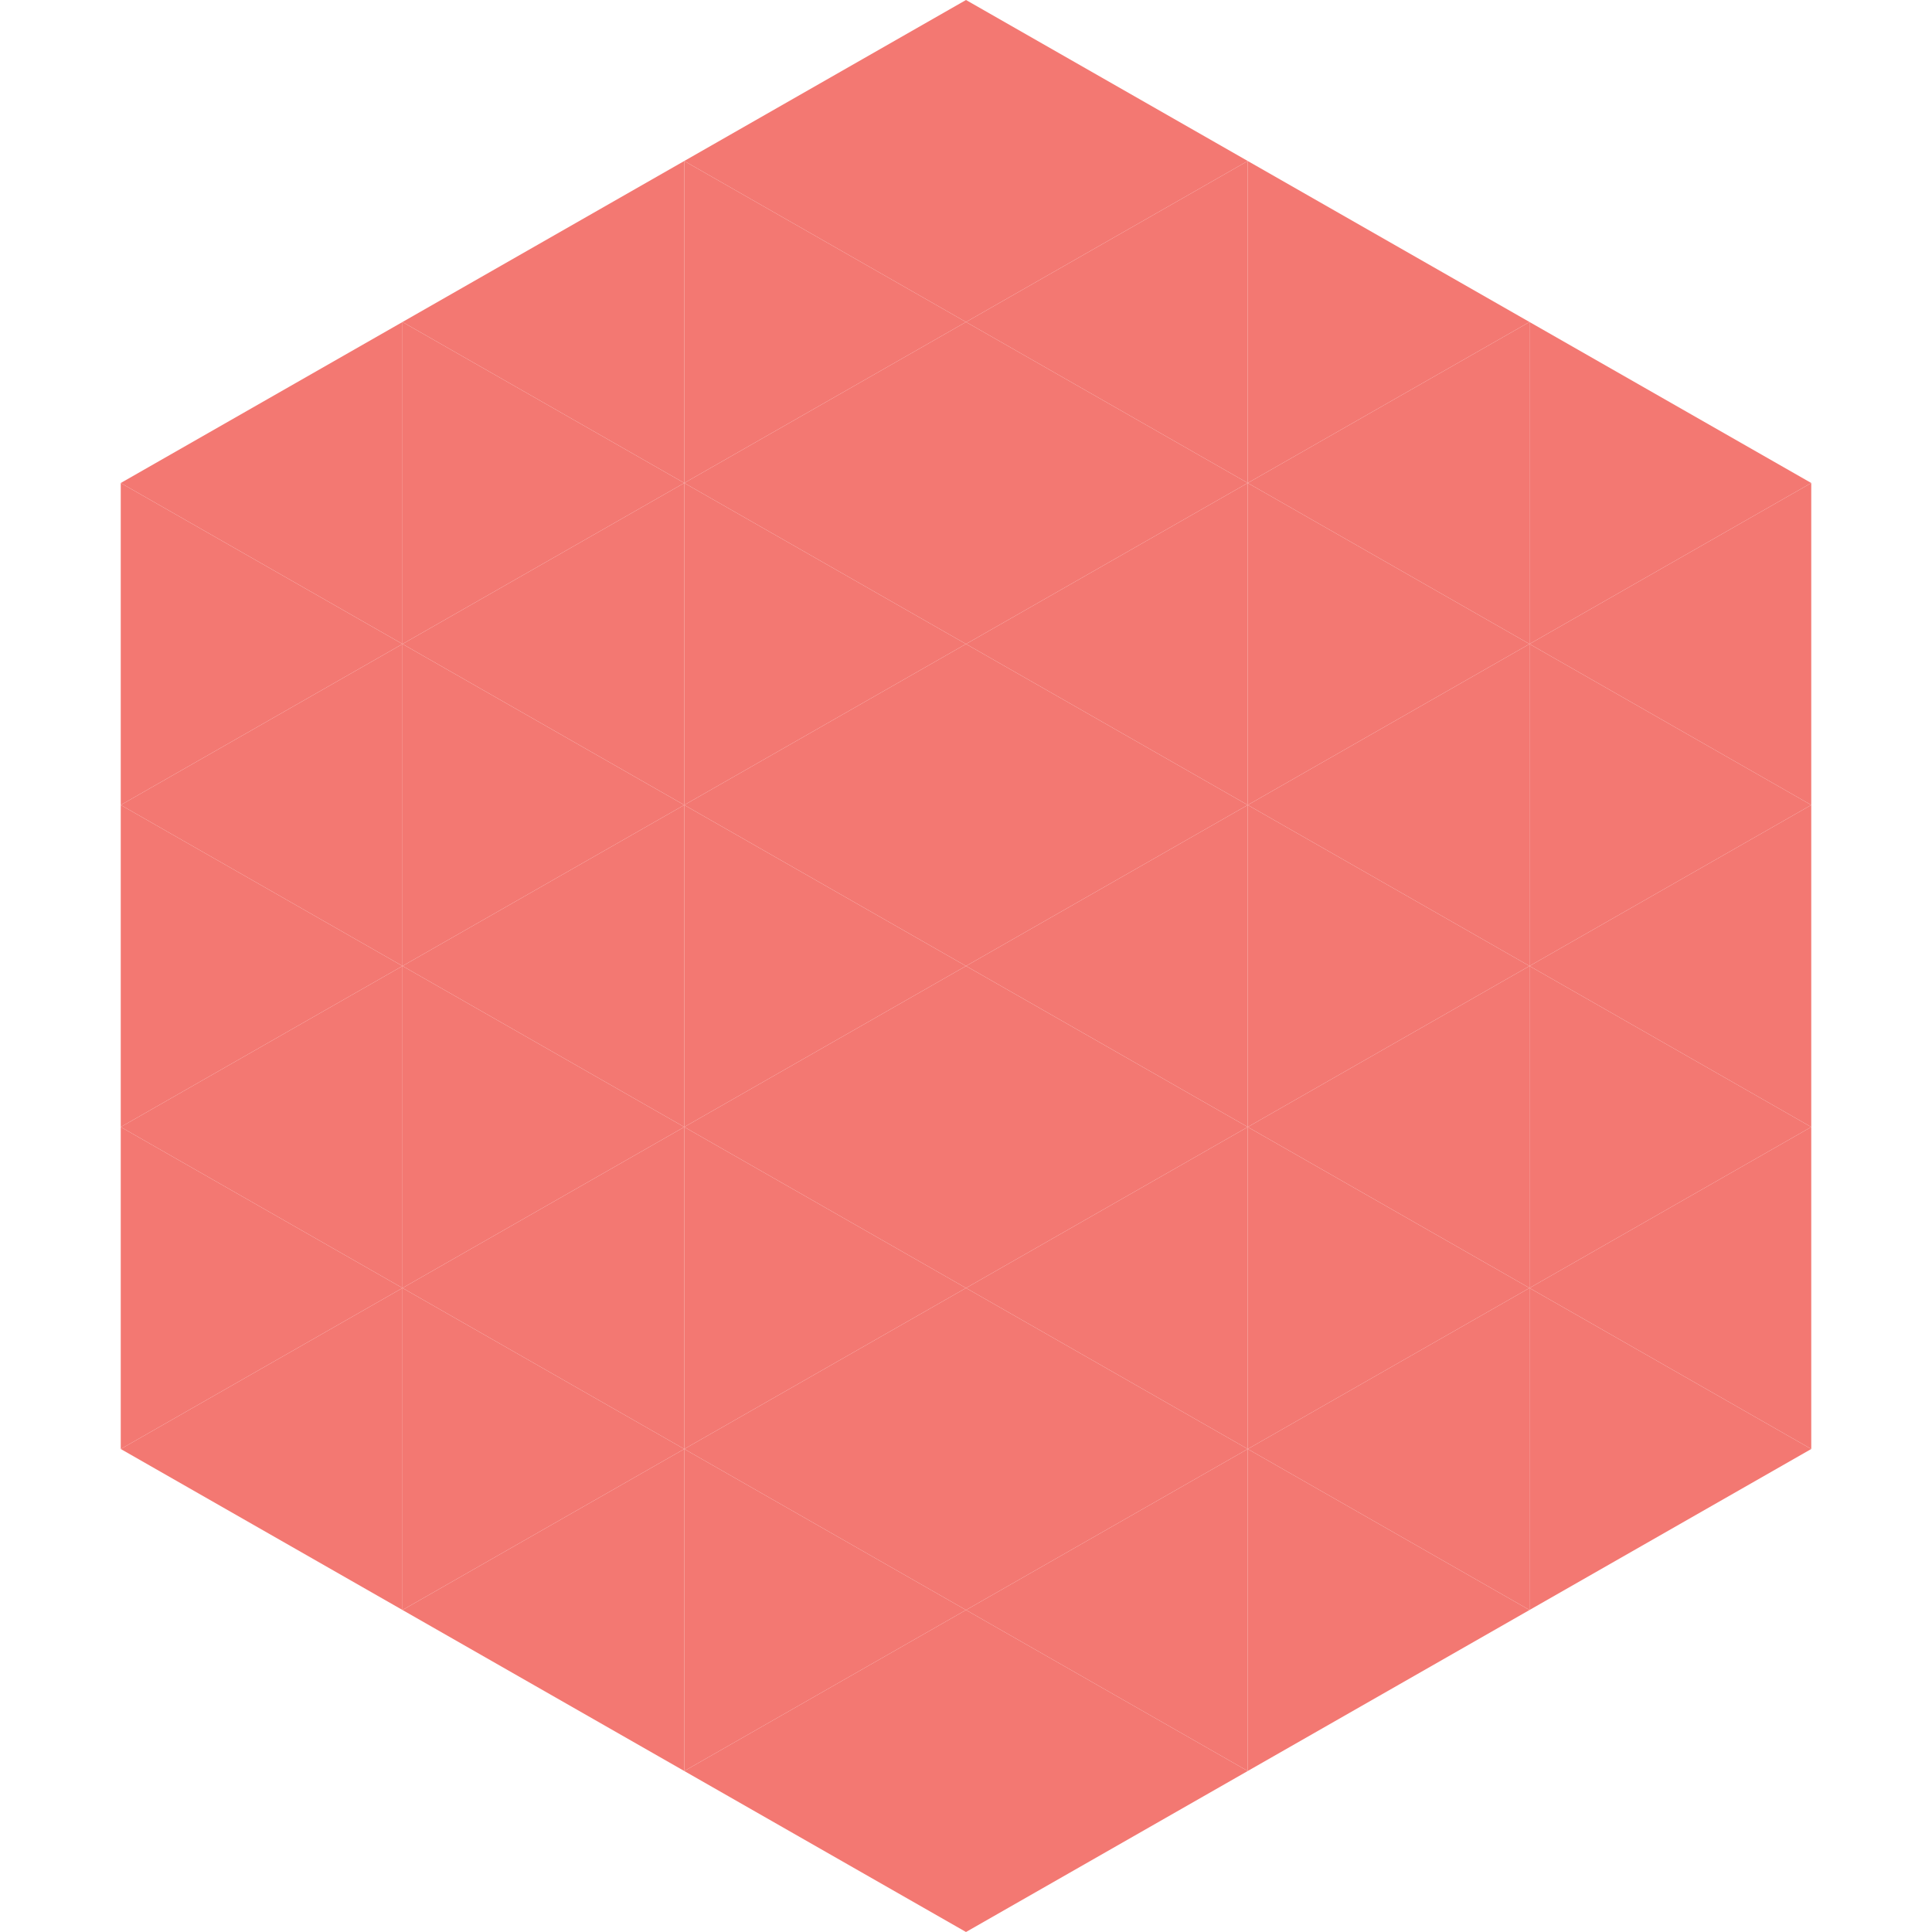 <?xml version="1.0"?>
<!-- Generated by SVGo -->
<svg width="240" height="240"
     xmlns="http://www.w3.org/2000/svg"
     xmlns:xlink="http://www.w3.org/1999/xlink">
<polygon points="50,40 15,60 50,80" style="fill:rgb(243,120,114)" />
<polygon points="190,40 225,60 190,80" style="fill:rgb(243,120,114)" />
<polygon points="15,60 50,80 15,100" style="fill:rgb(243,120,114)" />
<polygon points="225,60 190,80 225,100" style="fill:rgb(243,120,114)" />
<polygon points="50,80 15,100 50,120" style="fill:rgb(243,120,114)" />
<polygon points="190,80 225,100 190,120" style="fill:rgb(243,120,114)" />
<polygon points="15,100 50,120 15,140" style="fill:rgb(243,120,114)" />
<polygon points="225,100 190,120 225,140" style="fill:rgb(243,120,114)" />
<polygon points="50,120 15,140 50,160" style="fill:rgb(243,120,114)" />
<polygon points="190,120 225,140 190,160" style="fill:rgb(243,120,114)" />
<polygon points="15,140 50,160 15,180" style="fill:rgb(243,120,114)" />
<polygon points="225,140 190,160 225,180" style="fill:rgb(243,120,114)" />
<polygon points="50,160 15,180 50,200" style="fill:rgb(243,120,114)" />
<polygon points="190,160 225,180 190,200" style="fill:rgb(243,120,114)" />
<polygon points="15,180 50,200 15,220" style="fill:rgb(255,255,255); fill-opacity:0" />
<polygon points="225,180 190,200 225,220" style="fill:rgb(255,255,255); fill-opacity:0" />
<polygon points="50,0 85,20 50,40" style="fill:rgb(255,255,255); fill-opacity:0" />
<polygon points="190,0 155,20 190,40" style="fill:rgb(255,255,255); fill-opacity:0" />
<polygon points="85,20 50,40 85,60" style="fill:rgb(243,120,114)" />
<polygon points="155,20 190,40 155,60" style="fill:rgb(243,120,114)" />
<polygon points="50,40 85,60 50,80" style="fill:rgb(243,120,114)" />
<polygon points="190,40 155,60 190,80" style="fill:rgb(243,120,114)" />
<polygon points="85,60 50,80 85,100" style="fill:rgb(243,120,114)" />
<polygon points="155,60 190,80 155,100" style="fill:rgb(243,120,114)" />
<polygon points="50,80 85,100 50,120" style="fill:rgb(243,120,114)" />
<polygon points="190,80 155,100 190,120" style="fill:rgb(243,120,114)" />
<polygon points="85,100 50,120 85,140" style="fill:rgb(243,120,114)" />
<polygon points="155,100 190,120 155,140" style="fill:rgb(243,120,114)" />
<polygon points="50,120 85,140 50,160" style="fill:rgb(243,120,114)" />
<polygon points="190,120 155,140 190,160" style="fill:rgb(243,120,114)" />
<polygon points="85,140 50,160 85,180" style="fill:rgb(243,120,114)" />
<polygon points="155,140 190,160 155,180" style="fill:rgb(243,120,114)" />
<polygon points="50,160 85,180 50,200" style="fill:rgb(243,120,114)" />
<polygon points="190,160 155,180 190,200" style="fill:rgb(243,120,114)" />
<polygon points="85,180 50,200 85,220" style="fill:rgb(243,120,114)" />
<polygon points="155,180 190,200 155,220" style="fill:rgb(243,120,114)" />
<polygon points="120,0 85,20 120,40" style="fill:rgb(243,120,114)" />
<polygon points="120,0 155,20 120,40" style="fill:rgb(243,120,114)" />
<polygon points="85,20 120,40 85,60" style="fill:rgb(243,120,114)" />
<polygon points="155,20 120,40 155,60" style="fill:rgb(243,120,114)" />
<polygon points="120,40 85,60 120,80" style="fill:rgb(243,120,114)" />
<polygon points="120,40 155,60 120,80" style="fill:rgb(243,120,114)" />
<polygon points="85,60 120,80 85,100" style="fill:rgb(243,120,114)" />
<polygon points="155,60 120,80 155,100" style="fill:rgb(243,120,114)" />
<polygon points="120,80 85,100 120,120" style="fill:rgb(243,120,114)" />
<polygon points="120,80 155,100 120,120" style="fill:rgb(243,120,114)" />
<polygon points="85,100 120,120 85,140" style="fill:rgb(243,120,114)" />
<polygon points="155,100 120,120 155,140" style="fill:rgb(243,120,114)" />
<polygon points="120,120 85,140 120,160" style="fill:rgb(243,120,114)" />
<polygon points="120,120 155,140 120,160" style="fill:rgb(243,120,114)" />
<polygon points="85,140 120,160 85,180" style="fill:rgb(243,120,114)" />
<polygon points="155,140 120,160 155,180" style="fill:rgb(243,120,114)" />
<polygon points="120,160 85,180 120,200" style="fill:rgb(243,120,114)" />
<polygon points="120,160 155,180 120,200" style="fill:rgb(243,120,114)" />
<polygon points="85,180 120,200 85,220" style="fill:rgb(243,120,114)" />
<polygon points="155,180 120,200 155,220" style="fill:rgb(243,120,114)" />
<polygon points="120,200 85,220 120,240" style="fill:rgb(243,120,114)" />
<polygon points="120,200 155,220 120,240" style="fill:rgb(243,120,114)" />
<polygon points="85,220 120,240 85,260" style="fill:rgb(255,255,255); fill-opacity:0" />
<polygon points="155,220 120,240 155,260" style="fill:rgb(255,255,255); fill-opacity:0" />
</svg>
